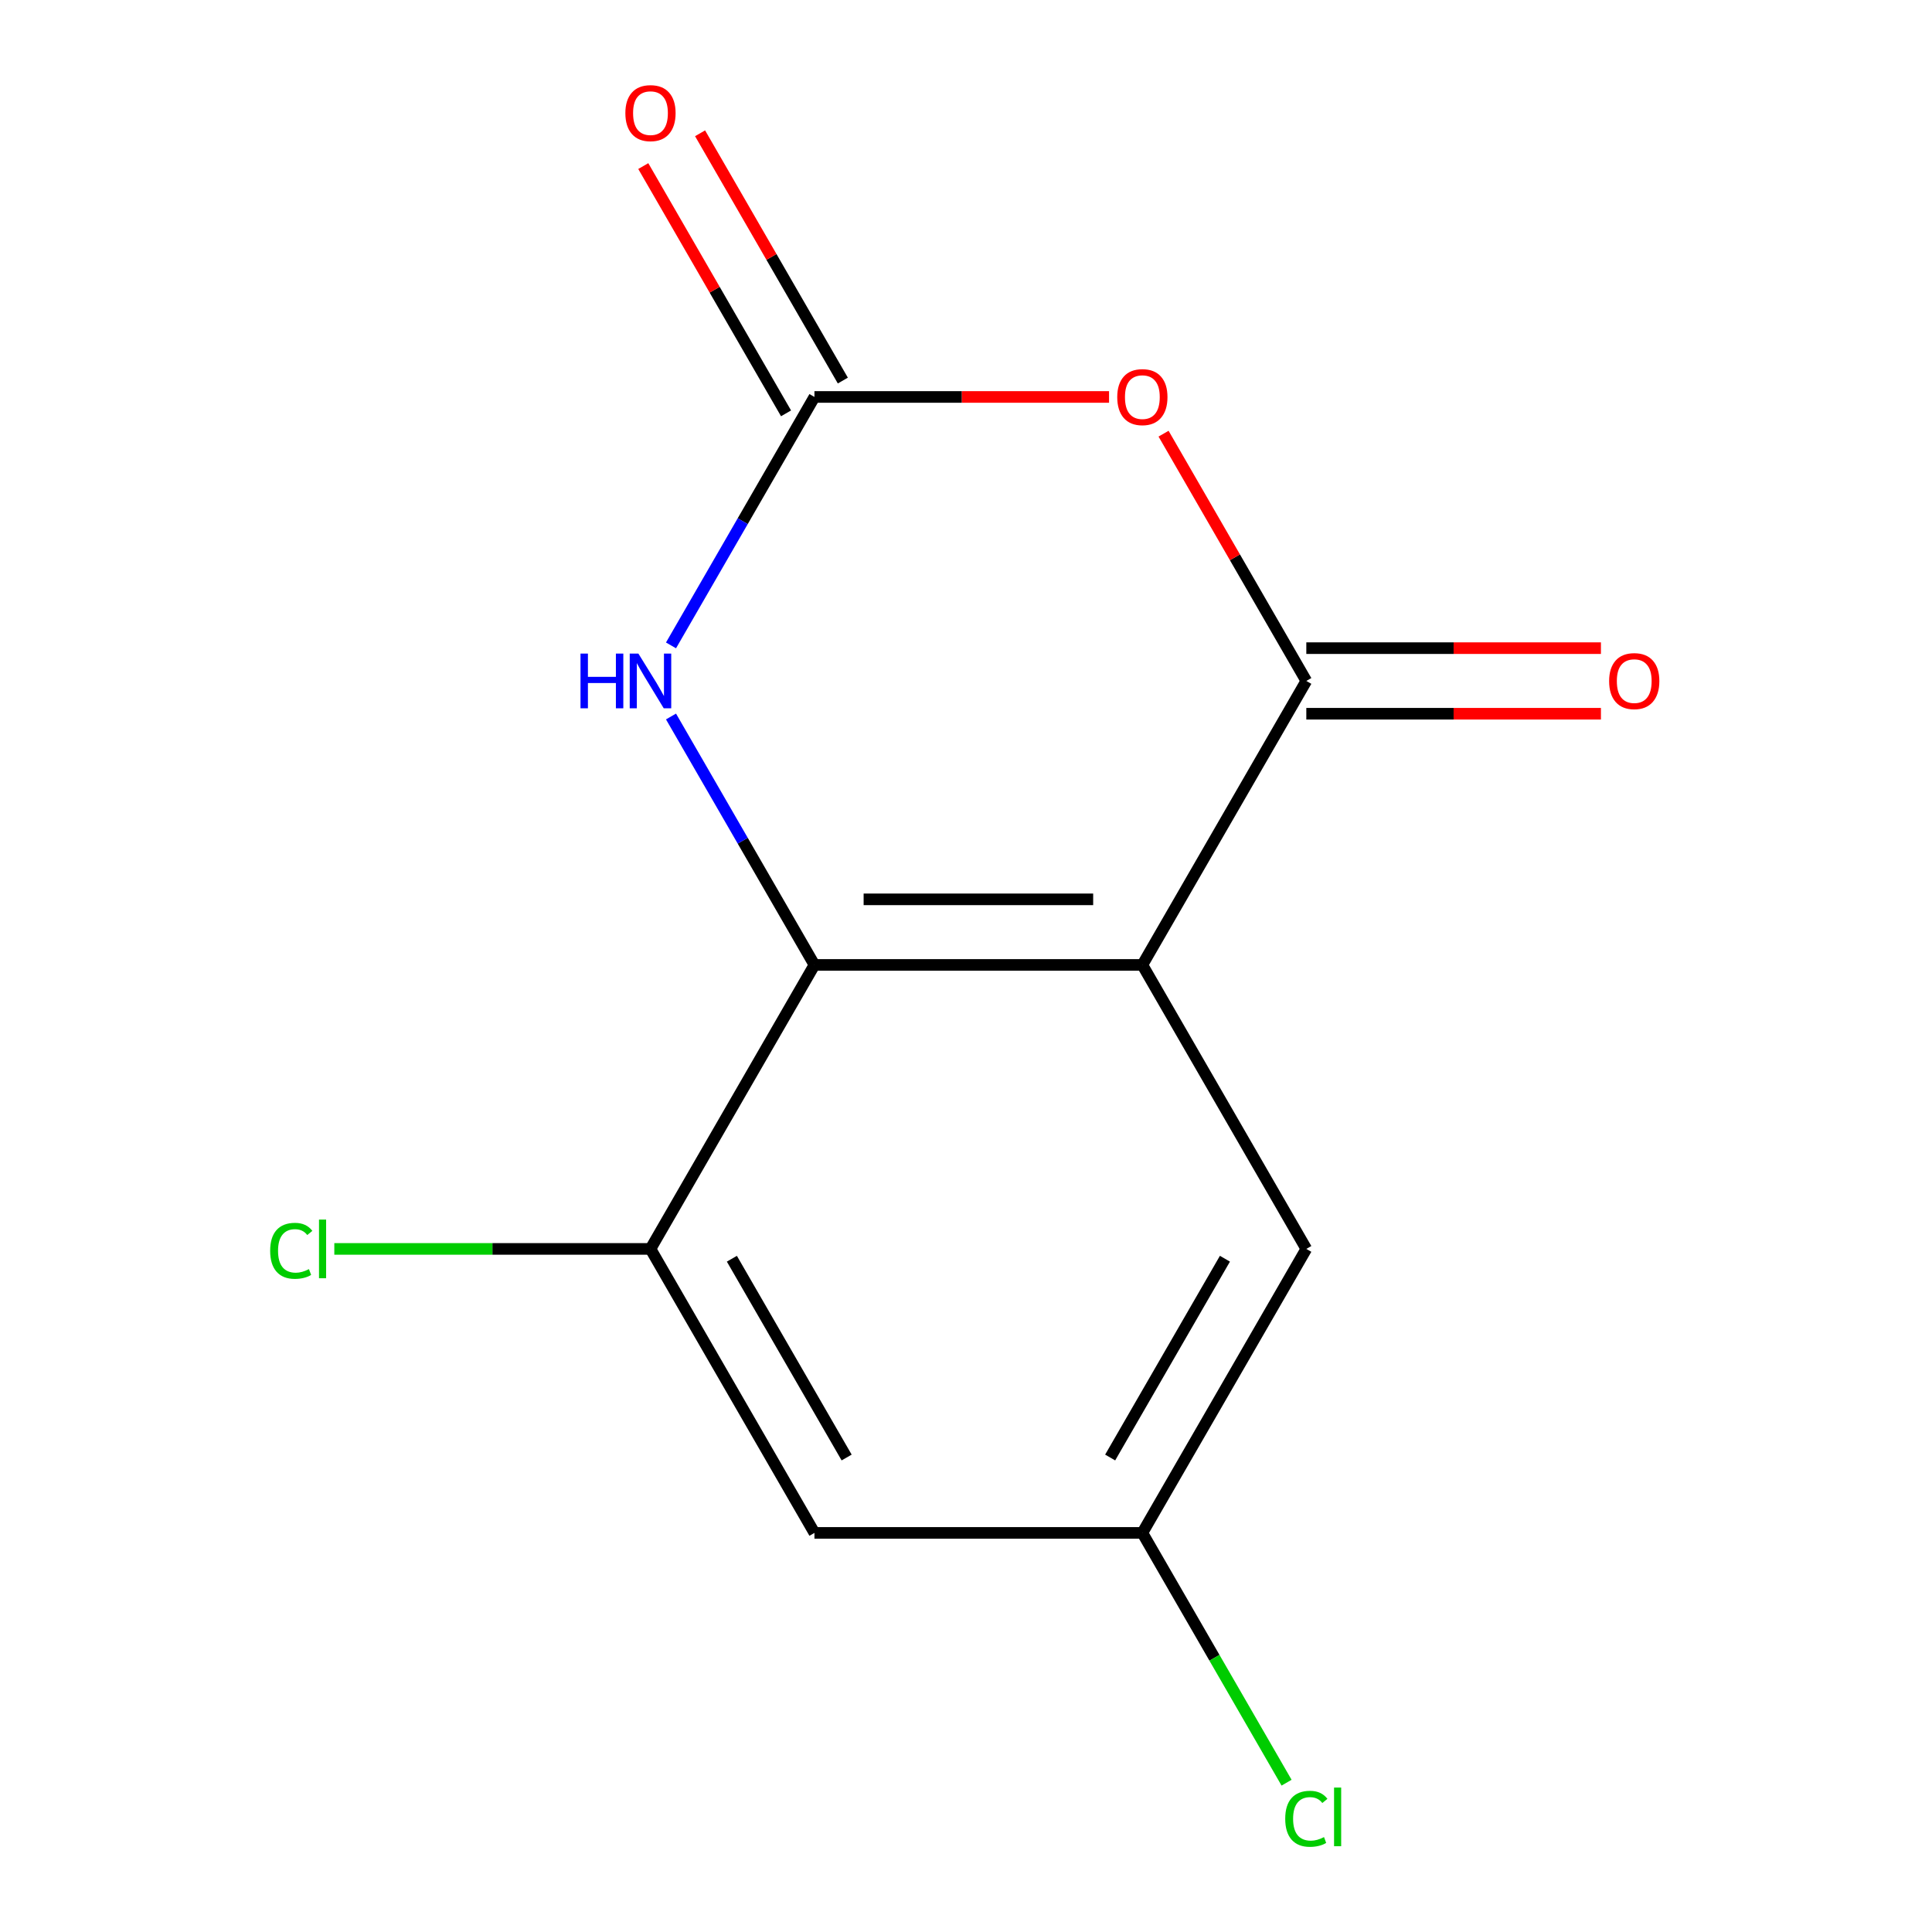 <?xml version='1.0' encoding='iso-8859-1'?>
<svg version='1.1' baseProfile='full'
              xmlns='http://www.w3.org/2000/svg'
                      xmlns:rdkit='http://www.rdkit.org/xml'
                      xmlns:xlink='http://www.w3.org/1999/xlink'
                  xml:space='preserve'
width='1000px' height='1000px' viewBox='0 0 1000 1000'>
<!-- END OF HEADER -->
<rect style='opacity:1.0;fill:#FFFFFF;stroke:none' width='1000' height='1000' x='0' y='0'> </rect>
<path class='bond-0' d='M 591.283,499.445 L 676.149,352.454' style='fill:none;fill-rule:evenodd;stroke:#000000;stroke-width:6px;stroke-linecap:butt;stroke-linejoin:miter;stroke-opacity:1' />
<path class='bond-2' d='M 591.283,499.445 L 421.553,499.445' style='fill:none;fill-rule:evenodd;stroke:#000000;stroke-width:6px;stroke-linecap:butt;stroke-linejoin:miter;stroke-opacity:1' />
<path class='bond-2' d='M 565.824,465.499 L 447.012,465.499' style='fill:none;fill-rule:evenodd;stroke:#000000;stroke-width:6px;stroke-linecap:butt;stroke-linejoin:miter;stroke-opacity:1' />
<path class='bond-7' d='M 591.283,499.445 L 676.149,646.436' style='fill:none;fill-rule:evenodd;stroke:#000000;stroke-width:6px;stroke-linecap:butt;stroke-linejoin:miter;stroke-opacity:1' />
<path class='bond-1' d='M 676.149,352.454 L 639.202,288.461' style='fill:none;fill-rule:evenodd;stroke:#000000;stroke-width:6px;stroke-linecap:butt;stroke-linejoin:miter;stroke-opacity:1' />
<path class='bond-1' d='M 639.202,288.461 L 602.255,224.467' style='fill:none;fill-rule:evenodd;stroke:#FF0000;stroke-width:6px;stroke-linecap:butt;stroke-linejoin:miter;stroke-opacity:1' />
<path class='bond-8' d='M 676.149,369.428 L 752.392,369.428' style='fill:none;fill-rule:evenodd;stroke:#000000;stroke-width:6px;stroke-linecap:butt;stroke-linejoin:miter;stroke-opacity:1' />
<path class='bond-8' d='M 752.392,369.428 L 828.636,369.428' style='fill:none;fill-rule:evenodd;stroke:#FF0000;stroke-width:6px;stroke-linecap:butt;stroke-linejoin:miter;stroke-opacity:1' />
<path class='bond-8' d='M 676.149,335.481 L 752.392,335.481' style='fill:none;fill-rule:evenodd;stroke:#000000;stroke-width:6px;stroke-linecap:butt;stroke-linejoin:miter;stroke-opacity:1' />
<path class='bond-8' d='M 752.392,335.481 L 828.636,335.481' style='fill:none;fill-rule:evenodd;stroke:#FF0000;stroke-width:6px;stroke-linecap:butt;stroke-linejoin:miter;stroke-opacity:1' />
<path class='bond-14' d='M 574.04,205.463 L 497.796,205.463' style='fill:none;fill-rule:evenodd;stroke:#FF0000;stroke-width:6px;stroke-linecap:butt;stroke-linejoin:miter;stroke-opacity:1' />
<path class='bond-14' d='M 497.796,205.463 L 421.553,205.463' style='fill:none;fill-rule:evenodd;stroke:#000000;stroke-width:6px;stroke-linecap:butt;stroke-linejoin:miter;stroke-opacity:1' />
<path class='bond-4' d='M 421.553,499.445 L 384.433,435.152' style='fill:none;fill-rule:evenodd;stroke:#000000;stroke-width:6px;stroke-linecap:butt;stroke-linejoin:miter;stroke-opacity:1' />
<path class='bond-4' d='M 384.433,435.152 L 347.313,370.858' style='fill:none;fill-rule:evenodd;stroke:#0000FF;stroke-width:6px;stroke-linecap:butt;stroke-linejoin:miter;stroke-opacity:1' />
<path class='bond-5' d='M 421.553,499.445 L 336.687,646.436' style='fill:none;fill-rule:evenodd;stroke:#000000;stroke-width:6px;stroke-linecap:butt;stroke-linejoin:miter;stroke-opacity:1' />
<path class='bond-3' d='M 421.553,205.463 L 384.433,269.757' style='fill:none;fill-rule:evenodd;stroke:#000000;stroke-width:6px;stroke-linecap:butt;stroke-linejoin:miter;stroke-opacity:1' />
<path class='bond-3' d='M 384.433,269.757 L 347.313,334.051' style='fill:none;fill-rule:evenodd;stroke:#0000FF;stroke-width:6px;stroke-linecap:butt;stroke-linejoin:miter;stroke-opacity:1' />
<path class='bond-10' d='M 436.252,196.977 L 399.305,132.983' style='fill:none;fill-rule:evenodd;stroke:#000000;stroke-width:6px;stroke-linecap:butt;stroke-linejoin:miter;stroke-opacity:1' />
<path class='bond-10' d='M 399.305,132.983 L 362.358,68.989' style='fill:none;fill-rule:evenodd;stroke:#FF0000;stroke-width:6px;stroke-linecap:butt;stroke-linejoin:miter;stroke-opacity:1' />
<path class='bond-10' d='M 406.854,213.95 L 369.907,149.956' style='fill:none;fill-rule:evenodd;stroke:#000000;stroke-width:6px;stroke-linecap:butt;stroke-linejoin:miter;stroke-opacity:1' />
<path class='bond-10' d='M 369.907,149.956 L 332.96,85.962' style='fill:none;fill-rule:evenodd;stroke:#FF0000;stroke-width:6px;stroke-linecap:butt;stroke-linejoin:miter;stroke-opacity:1' />
<path class='bond-11' d='M 336.687,646.436 L 254.864,646.436' style='fill:none;fill-rule:evenodd;stroke:#000000;stroke-width:6px;stroke-linecap:butt;stroke-linejoin:miter;stroke-opacity:1' />
<path class='bond-11' d='M 254.864,646.436 L 173.04,646.436' style='fill:none;fill-rule:evenodd;stroke:#00CC00;stroke-width:6px;stroke-linecap:butt;stroke-linejoin:miter;stroke-opacity:1' />
<path class='bond-13' d='M 336.687,646.436 L 421.553,793.428' style='fill:none;fill-rule:evenodd;stroke:#000000;stroke-width:6px;stroke-linecap:butt;stroke-linejoin:miter;stroke-opacity:1' />
<path class='bond-13' d='M 378.815,651.512 L 438.221,754.406' style='fill:none;fill-rule:evenodd;stroke:#000000;stroke-width:6px;stroke-linecap:butt;stroke-linejoin:miter;stroke-opacity:1' />
<path class='bond-6' d='M 421.553,793.428 L 591.283,793.428' style='fill:none;fill-rule:evenodd;stroke:#000000;stroke-width:6px;stroke-linecap:butt;stroke-linejoin:miter;stroke-opacity:1' />
<path class='bond-9' d='M 676.149,646.436 L 591.283,793.428' style='fill:none;fill-rule:evenodd;stroke:#000000;stroke-width:6px;stroke-linecap:butt;stroke-linejoin:miter;stroke-opacity:1' />
<path class='bond-9' d='M 634.021,651.512 L 574.615,754.406' style='fill:none;fill-rule:evenodd;stroke:#000000;stroke-width:6px;stroke-linecap:butt;stroke-linejoin:miter;stroke-opacity:1' />
<path class='bond-12' d='M 591.283,793.428 L 628.605,858.071' style='fill:none;fill-rule:evenodd;stroke:#000000;stroke-width:6px;stroke-linecap:butt;stroke-linejoin:miter;stroke-opacity:1' />
<path class='bond-12' d='M 628.605,858.071 L 665.928,922.715' style='fill:none;fill-rule:evenodd;stroke:#00CC00;stroke-width:6px;stroke-linecap:butt;stroke-linejoin:miter;stroke-opacity:1' />
<path  class='atom-2' d='M 578.283 205.543
Q 578.283 198.743, 581.643 194.943
Q 585.003 191.143, 591.283 191.143
Q 597.563 191.143, 600.923 194.943
Q 604.283 198.743, 604.283 205.543
Q 604.283 212.423, 600.883 216.343
Q 597.483 220.223, 591.283 220.223
Q 585.043 220.223, 581.643 216.343
Q 578.283 212.463, 578.283 205.543
M 591.283 217.023
Q 595.603 217.023, 597.923 214.143
Q 600.283 211.223, 600.283 205.543
Q 600.283 199.983, 597.923 197.183
Q 595.603 194.343, 591.283 194.343
Q 586.963 194.343, 584.603 197.143
Q 582.283 199.943, 582.283 205.543
Q 582.283 211.263, 584.603 214.143
Q 586.963 217.023, 591.283 217.023
' fill='#FF0000'/>
<path  class='atom-5' d='M 300.467 338.294
L 304.307 338.294
L 304.307 350.334
L 318.787 350.334
L 318.787 338.294
L 322.627 338.294
L 322.627 366.614
L 318.787 366.614
L 318.787 353.534
L 304.307 353.534
L 304.307 366.614
L 300.467 366.614
L 300.467 338.294
' fill='#0000FF'/>
<path  class='atom-5' d='M 330.427 338.294
L 339.707 353.294
Q 340.627 354.774, 342.107 357.454
Q 343.587 360.134, 343.667 360.294
L 343.667 338.294
L 347.427 338.294
L 347.427 366.614
L 343.547 366.614
L 333.587 350.214
Q 332.427 348.294, 331.187 346.094
Q 329.987 343.894, 329.627 343.214
L 329.627 366.614
L 325.947 366.614
L 325.947 338.294
L 330.427 338.294
' fill='#0000FF'/>
<path  class='atom-9' d='M 832.879 352.534
Q 832.879 345.734, 836.239 341.934
Q 839.599 338.134, 845.879 338.134
Q 852.159 338.134, 855.519 341.934
Q 858.879 345.734, 858.879 352.534
Q 858.879 359.414, 855.479 363.334
Q 852.079 367.214, 845.879 367.214
Q 839.639 367.214, 836.239 363.334
Q 832.879 359.454, 832.879 352.534
M 845.879 364.014
Q 850.199 364.014, 852.519 361.134
Q 854.879 358.214, 854.879 352.534
Q 854.879 346.974, 852.519 344.174
Q 850.199 341.334, 845.879 341.334
Q 841.559 341.334, 839.199 344.134
Q 836.879 346.934, 836.879 352.534
Q 836.879 358.254, 839.199 361.134
Q 841.559 364.014, 845.879 364.014
' fill='#FF0000'/>
<path  class='atom-11' d='M 323.687 58.552
Q 323.687 51.752, 327.047 47.952
Q 330.407 44.152, 336.687 44.152
Q 342.967 44.152, 346.327 47.952
Q 349.687 51.752, 349.687 58.552
Q 349.687 65.432, 346.287 69.352
Q 342.887 73.232, 336.687 73.232
Q 330.447 73.232, 327.047 69.352
Q 323.687 65.472, 323.687 58.552
M 336.687 70.032
Q 341.007 70.032, 343.327 67.152
Q 345.687 64.232, 345.687 58.552
Q 345.687 52.992, 343.327 50.192
Q 341.007 47.352, 336.687 47.352
Q 332.367 47.352, 330.007 50.152
Q 327.687 52.952, 327.687 58.552
Q 327.687 64.272, 330.007 67.152
Q 332.367 70.032, 336.687 70.032
' fill='#FF0000'/>
<path  class='atom-12' d='M 139.837 647.416
Q 139.837 640.376, 143.117 636.696
Q 146.437 632.976, 152.717 632.976
Q 158.557 632.976, 161.677 637.096
L 159.037 639.256
Q 156.757 636.256, 152.717 636.256
Q 148.437 636.256, 146.157 639.136
Q 143.917 641.976, 143.917 647.416
Q 143.917 653.016, 146.237 655.896
Q 148.597 658.776, 153.157 658.776
Q 156.277 658.776, 159.917 656.896
L 161.037 659.896
Q 159.557 660.856, 157.317 661.416
Q 155.077 661.976, 152.597 661.976
Q 146.437 661.976, 143.117 658.216
Q 139.837 654.456, 139.837 647.416
' fill='#00CC00'/>
<path  class='atom-12' d='M 165.117 631.256
L 168.797 631.256
L 168.797 661.616
L 165.117 661.616
L 165.117 631.256
' fill='#00CC00'/>
<path  class='atom-13' d='M 665.229 941.399
Q 665.229 934.359, 668.509 930.679
Q 671.829 926.959, 678.109 926.959
Q 683.949 926.959, 687.069 931.079
L 684.429 933.239
Q 682.149 930.239, 678.109 930.239
Q 673.829 930.239, 671.549 933.119
Q 669.309 935.959, 669.309 941.399
Q 669.309 946.999, 671.629 949.879
Q 673.989 952.759, 678.549 952.759
Q 681.669 952.759, 685.309 950.879
L 686.429 953.879
Q 684.949 954.839, 682.709 955.399
Q 680.469 955.959, 677.989 955.959
Q 671.829 955.959, 668.509 952.199
Q 665.229 948.439, 665.229 941.399
' fill='#00CC00'/>
<path  class='atom-13' d='M 690.509 925.239
L 694.189 925.239
L 694.189 955.599
L 690.509 955.599
L 690.509 925.239
' fill='#00CC00'/>
</svg>
